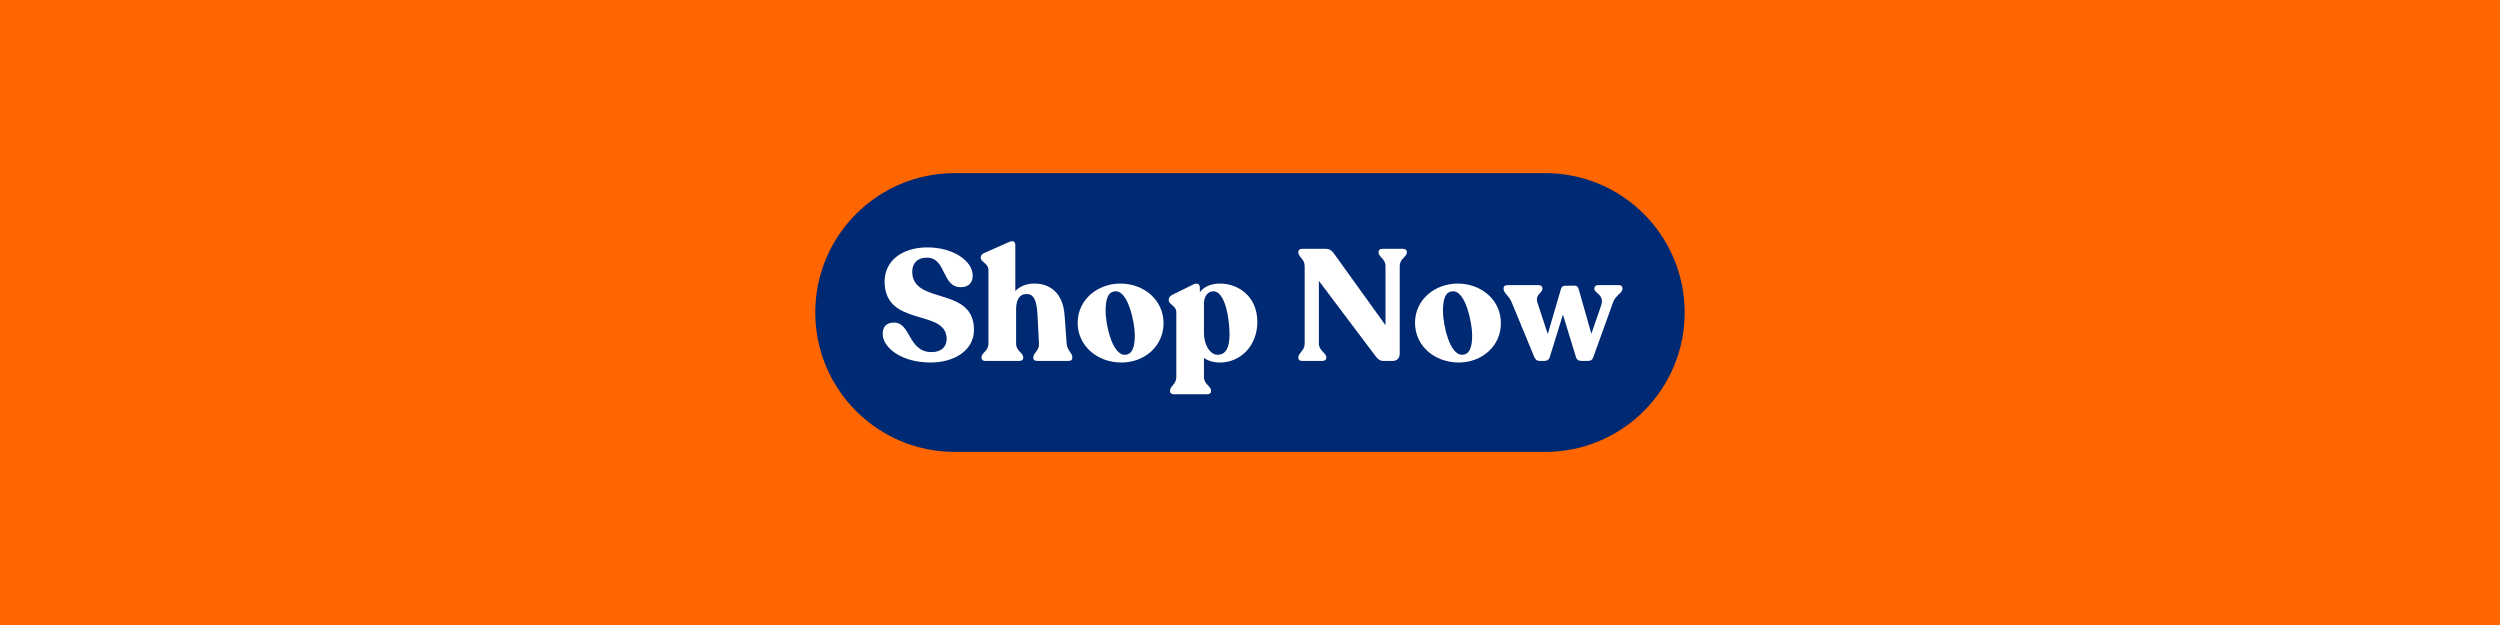 <svg version="1.0" preserveAspectRatio="xMidYMid meet" height="200" viewBox="0 0 600 150" zoomAndPan="magnify" width="800" xmlns:xlink="http://www.w3.org/1999/xlink" xmlns="http://www.w3.org/2000/svg"><defs><g></g></defs><rect fill-opacity="1" height="180" y="-15" fill="#ffffff" width="720" x="-60"></rect><rect fill-opacity="1" height="180" y="-15" fill="#ff6600" width="720" x="-60"></rect><path fill-rule="nonzero" fill-opacity="1" d="M 229.121 41.547 L 370.867 41.547 C 389.344 41.547 404.32 56.523 404.32 75 C 404.32 93.477 389.344 108.453 370.867 108.453 L 229.121 108.453 C 210.645 108.453 195.664 93.477 195.664 75 C 195.664 56.523 210.645 41.547 229.121 41.547 Z M 229.121 41.547" fill="#002973"></path><g fill-opacity="1" fill="#ffffff"><g transform="translate(210.824, 86.625)"><g><path d="M 12.508 0.379 C 18.113 0.379 22.93 -2.465 22.93 -7.465 C 22.93 -18.078 8.109 -13.34 8.109 -21.449 C 8.109 -23.309 9.246 -24.785 11.633 -24.785 C 16.332 -24.785 15.16 -17.699 19.746 -17.699 C 21.676 -17.699 22.625 -18.797 22.625 -20.465 C 22.664 -23.914 18.039 -27.25 11.75 -27.25 C 5.496 -27.25 1.477 -23.875 1.477 -19.062 C 1.516 -7.957 16.371 -12.656 16.371 -5.27 C 16.371 -3.297 14.969 -2.121 12.77 -2.121 C 7.086 -2.121 7.844 -9.172 3.75 -9.211 C 1.855 -9.211 1.023 -8.109 1.023 -6.52 C 1.023 -3.145 5.57 0.379 12.508 0.379 Z M 12.508 0.379"></path></g></g></g><g fill-opacity="1" fill="#ffffff"><g transform="translate(234.845, 86.625)"><g><path d="M 21.148 -4.168 L 20.652 -10.992 C 20.238 -16.711 16.75 -18.57 13.453 -18.57 C 11.52 -18.57 9.93 -17.926 8.832 -16.789 L 8.832 -27.777 C 8.832 -28.652 8.262 -28.953 7.391 -28.574 L 1.402 -25.922 C 0.871 -25.695 0.531 -25.316 0.531 -24.859 L 0.531 -24.746 C 0.531 -23.688 2.387 -23.496 2.387 -21.715 L 2.387 -4.129 C 2.387 -2.387 0.719 -1.969 0.719 -0.871 L 0.719 -0.719 C 0.719 -0.266 1.062 0 1.59 0 L 9.816 0 C 10.348 0 10.727 -0.266 10.727 -0.719 L 10.727 -0.871 C 10.727 -1.969 9.02 -2.387 9.02 -4.129 L 9.02 -12.391 C 9.02 -14.59 9.816 -16.07 11.484 -16.07 C 13.227 -16.07 13.945 -14.668 14.137 -11.219 L 14.516 -4.168 C 14.59 -2.426 13.152 -1.969 13.152 -0.871 L 13.152 -0.719 C 13.152 -0.266 13.492 0 14.059 0 L 21.602 0 C 22.172 0 22.512 -0.266 22.512 -0.719 L 22.512 -0.871 C 22.512 -1.969 21.297 -2.426 21.148 -4.168 Z M 21.148 -4.168"></path></g></g></g><g fill-opacity="1" fill="#ffffff"><g transform="translate(257.842, 86.625)"><g><path d="M 11.293 0.379 C 16.828 0.379 21.41 -3.523 21.41 -9.059 C 21.41 -14.629 16.711 -18.57 11.027 -18.57 C 5.609 -18.57 0.797 -14.742 0.797 -9.133 C 0.797 -3.637 5.496 0.379 11.293 0.379 Z M 12.09 -1.477 C 9.02 -1.477 7.504 -8.906 7.504 -11.977 C 7.504 -15.047 8.148 -16.711 9.969 -16.711 C 12.961 -16.711 14.516 -9.094 14.516 -6.141 C 14.516 -3.297 13.871 -1.477 12.09 -1.477 Z M 12.09 -1.477"></path></g></g></g><g fill-opacity="1" fill="#ffffff"><g transform="translate(280.081, 86.625)"><g><path d="M 12.734 -18.57 C 10.574 -18.57 8.832 -17.812 7.883 -16.484 L 7.883 -17.586 C 7.883 -18.344 7.43 -18.871 6.289 -18.344 L 1.289 -15.879 C 0.758 -15.574 0.418 -15.234 0.418 -14.781 L 0.418 -14.59 C 0.418 -13.492 2.234 -13.301 2.234 -11.672 L 2.234 3.867 C 2.234 5.609 0.719 6.062 0.719 7.125 L 0.719 7.277 C 0.719 7.73 1.098 7.996 1.629 7.996 L 9.664 7.996 C 10.195 7.996 10.574 7.73 10.574 7.277 L 10.574 7.125 C 10.574 6.062 8.867 5.609 8.867 3.867 L 8.867 -0.719 C 9.891 0 11.141 0.379 12.734 0.379 C 17.434 0.379 21.676 -3.41 21.676 -9.398 C 21.676 -15.574 17.016 -18.57 12.734 -18.57 Z M 12.129 -1.477 C 10.461 -1.477 8.867 -3.637 8.867 -6.859 L 8.867 -13.719 C 8.867 -15.5 9.777 -16.711 11.141 -16.711 C 13.91 -16.711 15.008 -10.348 15.008 -6.254 C 15.008 -3.145 14.059 -1.477 12.129 -1.477 Z M 12.129 -1.477"></path></g></g></g><g fill-opacity="1" fill="#ffffff"><g transform="translate(302.624, 86.625)"><g></g></g></g><g fill-opacity="1" fill="#ffffff"><g transform="translate(310.05, 86.625)"><g><path d="M 26.68 -26.906 L 21.715 -26.906 C 21.184 -26.906 20.805 -26.641 20.805 -26.188 L 20.805 -26.035 C 20.805 -24.973 22.473 -24.52 22.473 -22.777 L 22.473 -8.566 L 10.156 -25.695 C 9.59 -26.492 9.059 -26.906 8.109 -26.906 L 2.465 -26.906 C 1.895 -26.906 1.555 -26.641 1.555 -26.188 L 1.555 -26.035 C 1.555 -24.938 3.07 -24.48 3.07 -22.738 L 3.07 -4.168 C 3.07 -2.426 1.555 -1.934 1.555 -0.871 L 1.555 -0.719 C 1.555 -0.266 1.895 0 2.465 0 L 7.312 0 C 7.883 0 8.262 -0.266 8.262 -0.719 L 8.262 -0.871 C 8.262 -1.934 6.48 -2.426 6.48 -4.168 L 6.48 -19.215 L 20.012 -1.25 C 20.578 -0.453 21.109 0 21.98 0 L 24.141 0 C 25.238 0 25.883 -0.645 25.883 -1.781 L 25.883 -22.777 C 25.883 -24.52 27.59 -24.973 27.59 -26.035 L 27.59 -26.188 C 27.59 -26.641 27.211 -26.906 26.68 -26.906 Z M 26.68 -26.906"></path></g></g></g><g fill-opacity="1" fill="#ffffff"><g transform="translate(338.806, 86.625)"><g><path d="M 11.293 0.379 C 16.828 0.379 21.41 -3.523 21.41 -9.059 C 21.41 -14.629 16.711 -18.57 11.027 -18.57 C 5.609 -18.57 0.797 -14.742 0.797 -9.133 C 0.797 -3.637 5.496 0.379 11.293 0.379 Z M 12.09 -1.477 C 9.02 -1.477 7.504 -8.906 7.504 -11.977 C 7.504 -15.047 8.148 -16.711 9.969 -16.711 C 12.961 -16.711 14.516 -9.094 14.516 -6.141 C 14.516 -3.297 13.871 -1.477 12.09 -1.477 Z M 12.09 -1.477"></path></g></g></g><g fill-opacity="1" fill="#ffffff"><g transform="translate(361.045, 86.625)"><g><path d="M 27.512 -18.191 L 22.473 -18.191 C 21.98 -18.191 21.602 -17.887 21.602 -17.434 L 21.602 -17.281 C 21.602 -16.258 24.102 -15.918 23.23 -13.301 L 20.883 -6.52 L 17.812 -17.32 C 17.66 -17.812 17.355 -18.078 16.828 -18.078 L 14.516 -18.039 C 13.984 -18.039 13.719 -17.699 13.566 -17.207 L 10.422 -6.441 L 7.957 -13.945 C 7.277 -15.992 9.133 -16.258 9.133 -17.281 L 9.133 -17.434 C 9.133 -17.887 8.793 -18.191 8.301 -18.191 L 0.684 -18.191 C 0.152 -18.191 -0.191 -17.926 -0.191 -17.473 L -0.191 -17.32 C -0.191 -16.258 1.098 -15.727 1.781 -14.023 L 7.164 -0.984 C 7.465 -0.305 7.809 0 8.527 0 L 9.59 0 C 10.27 0 10.727 -0.305 10.914 -0.984 L 14.059 -11.105 L 17.168 -0.984 C 17.355 -0.305 17.812 0 18.531 0 L 20.047 0 C 20.77 0 21.148 -0.305 21.375 -0.984 L 26.074 -14.023 C 26.68 -15.805 28.348 -16.258 28.348 -17.32 L 28.348 -17.473 C 28.348 -17.926 28.008 -18.191 27.512 -18.191 Z M 27.512 -18.191"></path></g></g></g></svg>